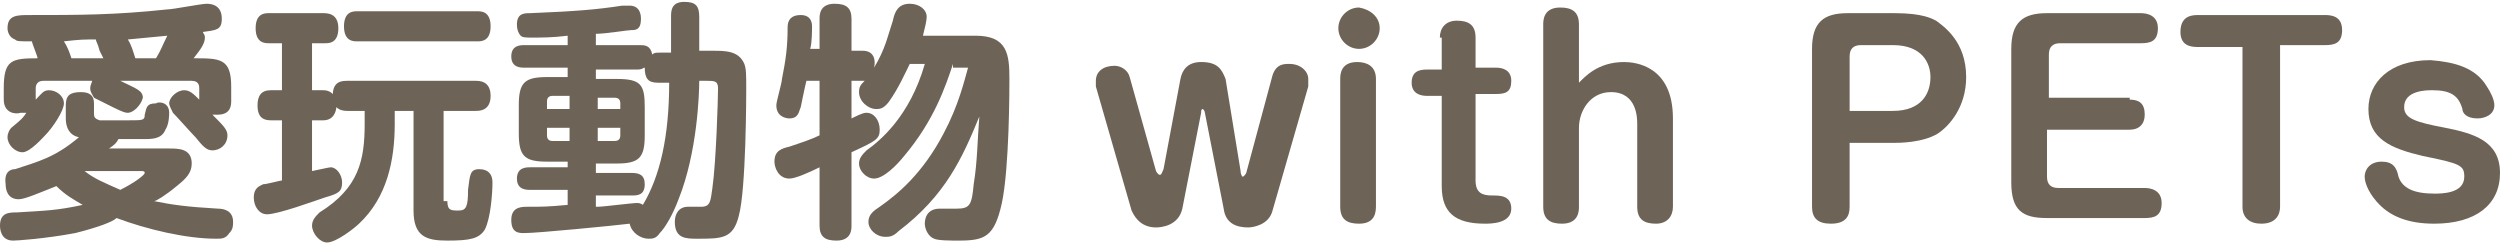 <?xml version="1.0" encoding="utf-8"?>
<!-- Generator: Adobe Illustrator 21.0.0, SVG Export Plug-In . SVG Version: 6.00 Build 0)  -->
<svg version="1.1" id="レイヤー_1" xmlns="http://www.w3.org/2000/svg" xmlns:xlink="http://www.w3.org/1999/xlink" x="0px"
	 y="0px" width="133px" height="13px" viewBox="0 0 133 13" style="enable-background:new 0 0 133 13;" xml:space="preserve">
<style type="text/css">
	.st0{fill:#6D6457;}
</style>
<g>
	<g>
		<path class="st0" d="M9,7.9c0.5,0,1.2,0,1.2,0.8c0,0.5-0.3,0.8-0.8,1.2c-0.6,0.5-1.1,0.8-1.2,0.8c1,0.2,1.7,0.3,3.4,0.4
			c0.3,0,0.8,0.1,0.8,0.7c0,0.2,0,0.4-0.2,0.6c-0.2,0.3-0.4,0.3-0.7,0.3c-1.6,0-3.7-0.5-5.3-1.1C6,11.8,5.2,12.1,4,12.4
			c-1.6,0.3-3.1,0.4-3.3,0.4C0,12.8,0,12.1,0,12c0-0.7,0.5-0.7,0.9-0.7c1.6-0.1,2.1-0.1,3.5-0.4c-0.5-0.3-0.9-0.5-1.4-1
			c-1,0.4-1.7,0.7-2,0.7c-0.6,0-0.7-0.5-0.7-0.8C0.2,9.1,0.6,9,0.8,9C2,8.6,2.9,8.4,4.2,7.3c-0.5-0.1-0.7-0.5-0.7-1V5.6
			c0-0.5,0.2-0.7,0.8-0.7C4.8,4.9,5,5.1,5,5.5V6c0,0.2,0,0.3,0.3,0.4c0.1,0,0.1,0,1.6,0c0.7,0,0.8,0,0.8-0.3
			c0.1-0.4,0.1-0.6,0.6-0.6C8.4,5.4,9,5.4,9,6c0,0.1,0,0.6-0.2,0.9C8.6,7.4,8.1,7.4,7.6,7.4c-0.2,0-1.1,0-1.3,0
			C6.2,7.6,6.1,7.7,5.8,7.9H9z M10.6,4.7c0-0.1,0-0.4-0.4-0.4H6.4c0.8,0.4,1.2,0.5,1.2,0.9C7.5,5.6,7.1,6,6.8,6C6.7,6,6.6,6,6,5.7
			c-0.2-0.1-0.8-0.4-1-0.5C4.9,5,4.8,4.9,4.8,4.7c0-0.2,0.1-0.3,0.1-0.4H2.3C2,4.3,1.9,4.5,1.9,4.7v0.6C2.2,5,2.3,4.8,2.6,4.8
			c0.4,0,0.8,0.3,0.8,0.7c0,0.4-0.6,1.3-1,1.7C2.3,7.3,1.6,8.1,1.2,8.1c-0.4,0-0.8-0.4-0.8-0.8c0-0.2,0.1-0.4,0.2-0.5
			C1.2,6.3,1.2,6.3,1.4,6c-0.1,0-0.2,0-0.3,0C0.8,6.1,0.2,6,0.2,5.3V4.7c0-1.5,0.4-1.6,1.8-1.6C2,3,1.7,2.3,1.7,2.2
			c-0.7,0-0.8,0-0.9-0.1C0.5,2,0.4,1.7,0.4,1.5c0-0.7,0.5-0.7,1.2-0.7c2.6,0,4.5,0,7.3-0.3c0.3,0,1.8-0.3,2.1-0.3
			c0.3,0,0.8,0.1,0.8,0.8c0,0.6-0.3,0.6-1,0.7c0,0.1,0.1,0.1,0.1,0.3c0,0.3-0.2,0.6-0.6,1.1c1.4,0,2,0,2,1.5v0.8
			c0,0.8-0.7,0.7-1,0.7c0.6,0.6,0.8,0.8,0.8,1.1c0,0.5-0.4,0.8-0.8,0.8c-0.3,0-0.5-0.2-0.9-0.7c-0.2-0.2-1-1.1-1.2-1.3
			C9.1,5.8,9,5.6,9,5.5c0-0.3,0.4-0.7,0.8-0.7c0.3,0,0.5,0.2,0.8,0.5V4.7z M5.5,3.1C5.4,2.9,5.4,2.9,5.3,2.7
			C5.2,2.3,5.1,2.2,5.1,2.1c-0.7,0-0.8,0-1.7,0.1c0.2,0.3,0.3,0.6,0.4,0.9H5.5z M4.5,9.1c0.5,0.4,1,0.6,1.9,1
			c0.8-0.4,1.3-0.8,1.3-0.9c0-0.1-0.1-0.1-0.2-0.1H4.5z M8.3,3.1c0.3-0.5,0.3-0.6,0.6-1.2C7.9,2,7.8,2,6.8,2.1
			c0.2,0.3,0.3,0.7,0.4,1H8.3z"/>
		<path class="st0" d="M15,6.4h-0.6c-0.6,0-0.7-0.4-0.7-0.8c0-0.5,0.2-0.8,0.7-0.8H15V2.3h-0.7c-0.2,0-0.7,0-0.7-0.8
			s0.5-0.8,0.7-0.8h2.9c0.2,0,0.8,0,0.8,0.8c0,0.8-0.5,0.8-0.7,0.8h-0.7v2.5h0.6c0.5,0,0.7,0.4,0.7,0.8c0,0.4-0.2,0.8-0.7,0.8h-0.6
			v2.7c0.5-0.1,0.9-0.2,1-0.2c0.3,0,0.6,0.4,0.6,0.8c0,0.5-0.2,0.6-0.9,0.8c-0.6,0.2-2.5,0.9-3.1,0.9c-0.4,0-0.7-0.4-0.7-0.9
			c0-0.5,0.3-0.6,0.5-0.7c0.2,0,0.9-0.2,1-0.2V6.4z M23.8,10.7c0,0.5,0.2,0.5,0.6,0.5c0.4,0,0.5-0.2,0.5-1.1
			c0.1-0.8,0.1-1.1,0.6-1.1s0.7,0.3,0.7,0.7c0,0.6-0.1,1.9-0.4,2.5c-0.3,0.5-0.8,0.6-2,0.6c-1.1,0-1.8-0.2-1.8-1.6V5.9h-1v0.7
			c0,1.9-0.4,3.9-1.9,5.3c-0.2,0.2-1.2,1-1.7,1c-0.4,0-0.8-0.5-0.8-0.9c0-0.3,0.2-0.5,0.4-0.7c2.1-1.3,2.4-2.8,2.4-4.7V5.9h-0.9
			c-0.2,0-0.8,0-0.8-0.8c0-0.8,0.5-0.8,0.8-0.8h6.8c0.2,0,0.8,0,0.8,0.8c0,0.8-0.6,0.8-0.8,0.8h-1.7V10.7z M19,2.2
			c-0.2,0-0.7,0-0.7-0.8c0-0.8,0.5-0.8,0.7-0.8h6.4c0.2,0,0.7,0,0.7,0.8c0,0.8-0.5,0.8-0.7,0.8H19z"/>
		<path class="st0" d="M35.7,0.9c0-0.3,0-0.8,0.7-0.8c0.6,0,0.8,0.2,0.8,0.8v1.8h0.7c0.7,0,1.4,0,1.7,0.7c0.1,0.3,0.1,0.5,0.1,1.4
			c0,0.1,0,5.3-0.4,6.7c-0.3,1.2-0.9,1.2-2.2,1.2c-0.6,0-1.2,0-1.2-0.9c0-0.4,0.2-0.8,0.7-0.8c0.1,0,0.6,0,0.7,0
			c0.5,0,0.5-0.3,0.6-1c0.2-1.4,0.3-4.8,0.3-5.3c0-0.4-0.2-0.4-0.6-0.4h-0.4c0,0.7-0.1,3.8-1.1,6.3c-0.3,0.8-0.7,1.5-1,1.8
			c-0.2,0.3-0.4,0.3-0.6,0.3c-0.4,0-0.9-0.3-1-0.8c-0.8,0.1-4.9,0.5-5.6,0.5c-0.3,0-0.7,0-0.7-0.7c0-0.6,0.4-0.7,0.8-0.7
			c0.9,0,1.1,0,2.2-0.1v-0.8h-2c-0.2,0-0.7,0-0.7-0.6c0-0.6,0.5-0.6,0.7-0.6h2V8.6h-1.1c-1.2,0-1.5-0.3-1.5-1.5V5.6
			c0-1.2,0.3-1.5,1.5-1.5h1.1V3.6h-2.3c-0.2,0-0.7,0-0.7-0.6c0-0.6,0.5-0.6,0.7-0.6h2.3V1.9c-0.8,0.1-1.4,0.1-1.9,0.1
			c-0.3,0-0.5,0-0.6-0.1c-0.1-0.1-0.2-0.3-0.2-0.6c0-0.6,0.4-0.6,0.7-0.6c2.5-0.1,3.6-0.2,4.9-0.4c0.1,0,0.3,0,0.4,0
			c0.6,0,0.6,0.6,0.6,0.7c0,0.6-0.3,0.6-0.5,0.6c-0.2,0-1.4,0.2-1.9,0.2v0.6H34c0.3,0,0.6,0,0.7,0.5c0.1-0.1,0.2-0.1,0.4-0.1h0.6
			V0.9z M30.3,5.8V5.1h-0.9c-0.2,0-0.3,0.1-0.3,0.3v0.4H30.3z M30.3,6.8h-1.2v0.4c0,0.2,0.1,0.3,0.3,0.3h0.9V6.8z M31.8,11
			c0.3,0,1.8-0.2,2.1-0.2c0.2,0,0.3,0.1,0.3,0.1c0.9-1.5,1.4-3.6,1.4-6.5h-0.6c-0.5,0-0.7-0.2-0.7-0.8c-0.1,0-0.1,0.1-0.4,0.1h-2.2
			v0.5h1.1c1.3,0,1.5,0.3,1.5,1.5v1.5c0,1.2-0.3,1.5-1.5,1.5h-1.1v0.5h1.9c0.4,0,0.7,0.1,0.7,0.6c0,0.6-0.4,0.6-0.7,0.6h-1.9V11z
			 M31.8,5.8H33V5.5c0-0.2-0.1-0.3-0.3-0.3h-0.9V5.8z M31.8,6.8v0.7h0.9c0.2,0,0.3-0.1,0.3-0.3V6.8H31.8z"/>
		<path class="st0" d="M50.7,3.4c-0.4,1.2-1,3-2.6,4.9c-0.4,0.5-1.1,1.2-1.6,1.2c-0.4,0-0.8-0.4-0.8-0.8c0-0.3,0.2-0.5,0.4-0.7
			c0.7-0.5,2.3-1.8,3.1-4.6h-0.8c-0.2,0.4-0.6,1.3-1.1,2c-0.3,0.4-0.5,0.4-0.7,0.4c-0.4,0-0.9-0.4-0.9-0.9c0-0.3,0.1-0.4,0.3-0.6
			c-0.1,0-0.1,0-0.1,0h-0.6v2c0.6-0.3,0.7-0.3,0.8-0.3c0.4,0,0.7,0.4,0.7,0.9c0,0.5-0.2,0.6-1.5,1.2V12c0,0.2,0,0.8-0.8,0.8
			c-0.6,0-0.9-0.2-0.9-0.8V8.9c-0.6,0.3-1.3,0.6-1.6,0.6c-0.6,0-0.8-0.6-0.8-0.9c0-0.6,0.4-0.7,0.8-0.8c0.6-0.2,1.2-0.4,1.6-0.6V4.3
			h-0.7c-0.1,0.4-0.3,1.4-0.3,1.4c-0.1,0.2-0.1,0.6-0.6,0.6c-0.2,0-0.7-0.1-0.7-0.7c0-0.2,0.3-1.2,0.3-1.4c0.2-1,0.3-1.7,0.3-2.7
			c0-0.2,0-0.7,0.7-0.7c0.6,0,0.6,0.5,0.6,0.6c0,0.2,0,0.9-0.1,1.2h0.5V1c0-0.2,0-0.8,0.8-0.8c0.6,0,0.9,0.2,0.9,0.8v1.7h0.6
			c0.6,0,0.7,0.5,0.6,0.9c0.6-1,0.7-1.6,1-2.5c0.1-0.5,0.3-0.9,0.9-0.9c0.5,0,0.9,0.3,0.9,0.7c0,0.2-0.1,0.6-0.2,1h2.8
			c1.7,0,1.8,1,1.8,2.3c0,0.5,0,4.7-0.4,6.6c-0.4,1.8-0.9,2-2.3,2c-0.4,0-1.1,0-1.3-0.1c-0.3-0.1-0.5-0.5-0.5-0.8
			c0-0.1,0-0.8,0.8-0.8c0.1,0,0.8,0,0.9,0c0.7,0,0.8-0.2,0.9-1.3c0.2-1.2,0.2-2.4,0.3-3.6c-0.9,2.2-1.8,4.2-4.3,6.1
			c-0.3,0.3-0.5,0.3-0.7,0.3c-0.5,0-0.9-0.4-0.9-0.8c0-0.4,0.3-0.6,0.6-0.8c1-0.7,2.3-1.8,3.4-3.9c0.8-1.5,1.1-2.8,1.3-3.5H50.7z"/>
		<path class="st0" d="M61.5,9.1c0,0,0.1,0.2,0.2,0.2c0.1,0,0.1-0.1,0.2-0.3l0.9-4.8c0.1-0.5,0.4-0.9,1.1-0.9c0.9,0,1.1,0.4,1.3,0.9
			L66,9.1c0,0.2,0.1,0.3,0.1,0.3c0.1,0,0.2-0.2,0.2-0.2L67.7,4c0.2-0.6,0.6-0.6,0.9-0.6c0.6,0,1,0.4,1,0.8c0,0,0,0.3,0,0.4l-1.9,6.6
			c-0.2,0.8-1.1,0.9-1.3,0.9c-0.6,0-1.2-0.2-1.3-1l-1-5.1c0-0.1-0.1-0.2-0.1-0.2c-0.1,0-0.1,0.1-0.1,0.2l-1,5.1
			c-0.2,0.9-1.1,1-1.4,1c-0.9,0-1.2-0.7-1.3-0.9l-1.9-6.6c0,0,0-0.2,0-0.3c0-0.5,0.4-0.8,1-0.8c0.3,0,0.7,0.2,0.8,0.6L61.5,9.1z"/>
		<path class="st0" d="M73.4,1.5c0,0.6-0.5,1.1-1.1,1.1c-0.6,0-1.1-0.5-1.1-1.1c0-0.6,0.5-1.1,1.1-1.1C72.9,0.5,73.4,0.9,73.4,1.5z
			 M73.2,11c0,0.5-0.2,0.9-0.9,0.9c-0.6,0-1-0.2-1-0.9V4.2c0-0.2,0-0.9,0.9-0.9c0.5,0,1,0.2,1,0.9V11z"/>
		<path class="st0" d="M76.6,2c0-0.5,0.3-0.9,0.9-0.9c0.6,0,1,0.2,1,0.9v1.6h1.1c0.3,0,0.8,0.1,0.8,0.7c0,0.6-0.3,0.7-0.8,0.7h-1.1
			v4.6c0,0.7,0.4,0.8,0.9,0.8c0.4,0,1,0,1,0.7c0,0.8-1.1,0.8-1.4,0.8c-1.6,0-2.3-0.6-2.3-2V5.1h-0.8c-0.3,0-0.8-0.1-0.8-0.7
			c0-0.6,0.4-0.7,0.8-0.7h0.8V2z"/>
		<path class="st0" d="M89,11c0,0.5-0.3,0.9-0.9,0.9c-0.6,0-1-0.2-1-0.9V6.6c0-0.3,0-1.7-1.4-1.7c-1.1,0-1.7,1-1.7,1.9V11
			c0,0.2,0,0.9-0.9,0.9c-0.6,0-1-0.2-1-0.9V1.3c0-0.2,0-0.9,0.9-0.9c0.6,0,1,0.2,1,0.9v3.1c0.3-0.3,1-1.1,2.4-1.1
			c0.6,0,2.6,0.2,2.6,3V11z"/>
		<path class="st0" d="M98.4,11c0,0.5-0.2,0.9-1,0.9c-0.7,0-1-0.3-1-0.9V2.6c0-1.4,0.6-1.9,1.9-1.9h2.5c1.5,0,2,0.3,2.2,0.4
			c0.4,0.3,1.6,1.1,1.6,3c0,1.6-0.9,2.6-1.5,3c-0.8,0.5-2.1,0.5-2.3,0.5h-2.4V11z M98.4,5.9h2.3c1.5,0,2-0.9,2-1.8
			c0-0.7-0.4-1.7-2-1.7h-1.7c-0.4,0-0.6,0.2-0.6,0.6V5.9z"/>
		<path class="st0" d="M113.3,5.3c0.5,0,0.8,0.2,0.8,0.8c0,0.5-0.3,0.8-0.8,0.8h-4.4v2.5c0,0.4,0.2,0.6,0.6,0.6h4.6
			c0.3,0,0.9,0.1,0.9,0.8c0,0.7-0.4,0.8-0.9,0.8h-5.2c-1.3,0-1.9-0.4-1.9-1.9V2.6c0-1.4,0.6-1.9,1.9-1.9h5c0.3,0,0.9,0.1,0.9,0.8
			c0,0.7-0.4,0.8-0.9,0.8h-4.3c-0.4,0-0.6,0.2-0.6,0.6v2.3H113.3z"/>
		<path class="st0" d="M116.9,2.5c-0.4,0-0.9-0.1-0.9-0.8c0-0.7,0.4-0.9,0.9-0.9h6.8c0.4,0,0.9,0.1,0.9,0.8c0,0.7-0.4,0.8-0.9,0.8
			h-2.4V11c0,0.4-0.2,0.9-1,0.9c-0.6,0-1-0.3-1-0.9V2.5H116.9z"/>
		<path class="st0" d="M132.3,4.6c0.2,0.3,0.4,0.7,0.4,1c0,0.5-0.5,0.7-0.9,0.7c-0.6,0-0.8-0.3-0.8-0.5c-0.2-0.7-0.6-1-1.6-1
			c-0.3,0-1.5,0-1.5,0.9c0,0.6,0.6,0.8,2.2,1.1c1.5,0.3,2.9,0.7,2.9,2.4c0,1.7-1.3,2.7-3.5,2.7c-1.4,0-2.3-0.4-2.9-1
			c-0.5-0.5-0.8-1.1-0.8-1.5c0-0.4,0.3-0.8,0.9-0.8c0.6,0,0.8,0.3,0.9,0.8c0.2,0.6,0.8,0.9,1.9,0.9c0.4,0,1.6,0,1.6-0.9
			c0-0.6-0.2-0.7-2.2-1.1c-1.7-0.4-2.9-0.9-2.9-2.5c0-1.4,1.1-2.6,3.3-2.6C130.6,3.3,131.7,3.6,132.3,4.6z"/>
	</g>
</g>
</svg>
